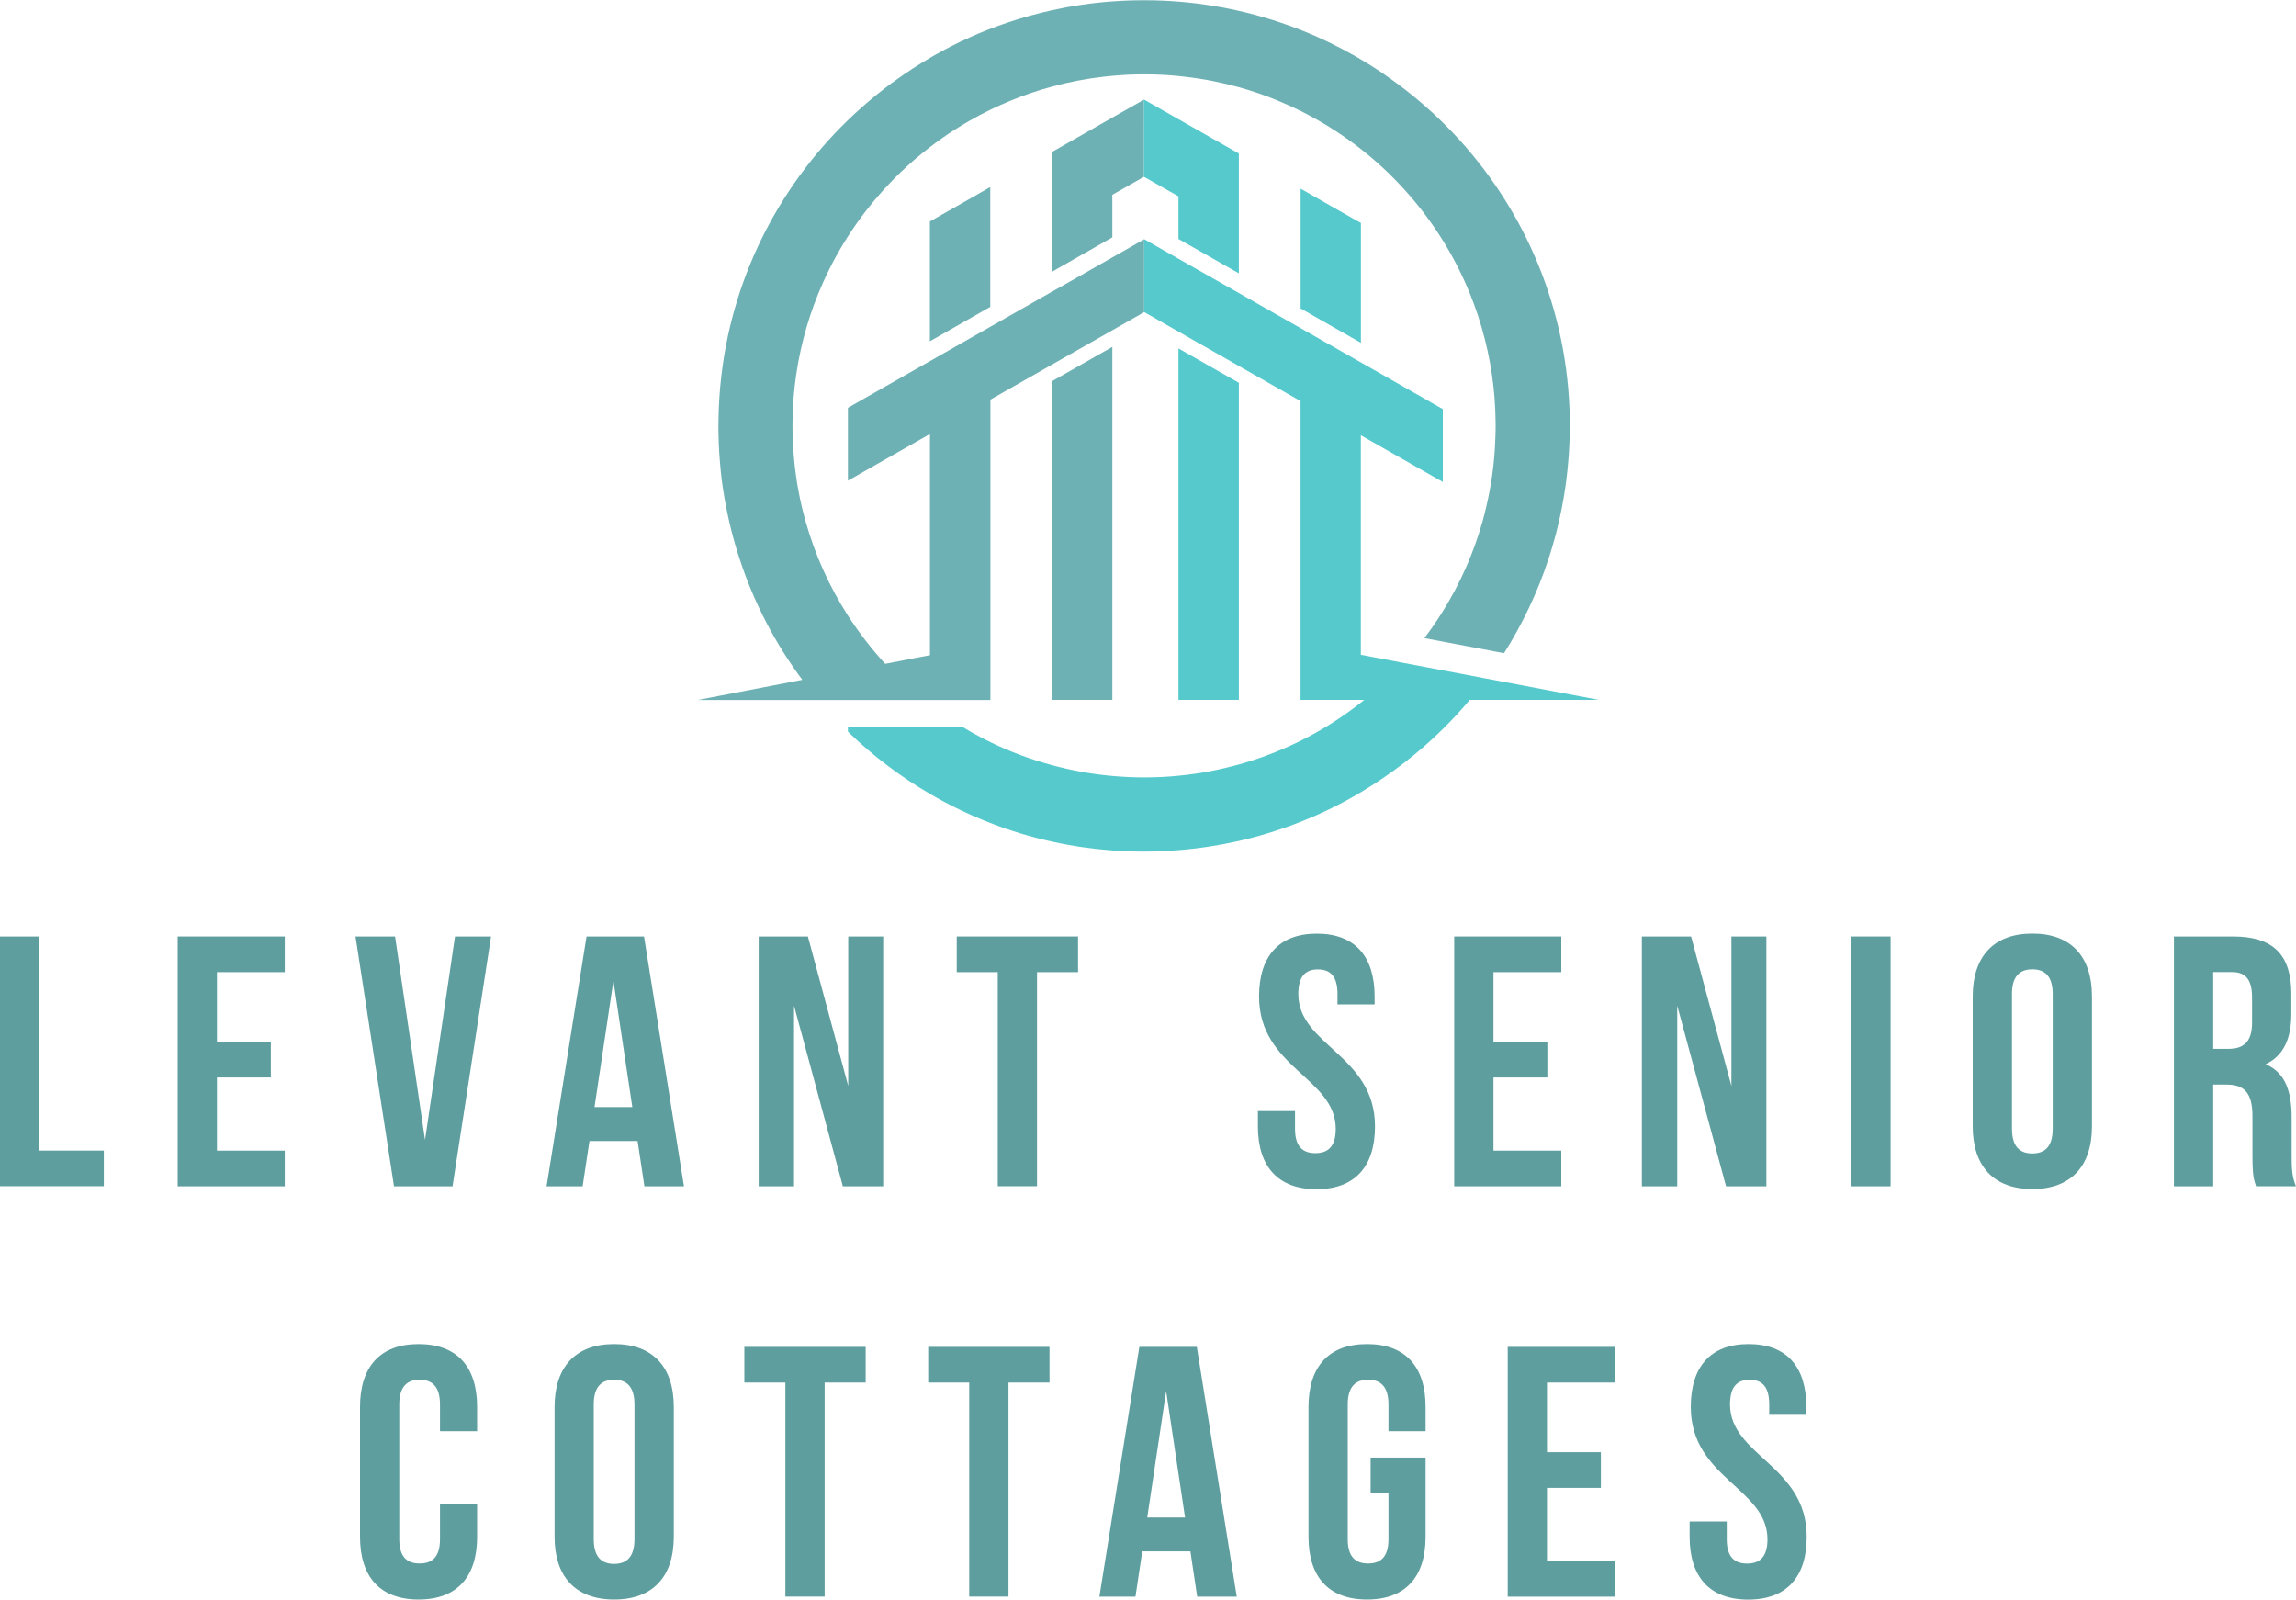 <?xml version="1.0" encoding="UTF-8"?>
<svg id="logos" xmlns="http://www.w3.org/2000/svg" viewBox="0 0 300 208.98">
  <defs>
    <style>
      .cls-1 {
        fill: #6eb1b4;
      }

      .cls-2 {
        fill: #5f9e9e;
      }

      .cls-3 {
        fill: #56c9cd;
      }
    </style>
  </defs>
  <g>
    <polygon class="cls-1" points="129.39 24.44 129.39 40.09 121.5 44.59 121.5 28.93 123.16 27.99 125.1 26.89 129.39 24.44"/>
    <path class="cls-3" d="M208.86,91.44h-16.82c-1.11,1.32-2.28,2.59-3.51,3.8-3.21,3.17-6.81,5.94-10.71,8.26-2.51,1.5-5.14,2.79-7.88,3.87-2.6,1.03-5.29,1.87-8.07,2.5-2.56.58-5.2.99-7.89,1.2-1.48.12-2.99.19-4.5.19-1.39,0-2.77-.05-4.13-.15-2.69-.2-5.32-.58-7.88-1.15-2.77-.61-5.47-1.42-8.07-2.44-2.74-1.06-5.38-2.33-7.89-3.8-3.9-2.27-7.5-5.01-10.72-8.13v-.66h14.9c1.2.73,2.44,1.41,3.71,2.03,2.56,1.24,5.26,2.26,8.07,3.01,2.55.69,5.18,1.17,7.88,1.41,1.36.12,2.74.19,4.13.19,1.52,0,3.03-.07,4.5-.22,2.71-.26,5.34-.76,7.89-1.47,2.81-.78,5.51-1.83,8.07-3.1,2.81-1.39,5.44-3.07,7.88-4.99.15-.12.29-.23.43-.35h-8.32v-39.04l-8.07-4.59-7.89-4.49-2.56-1.46-1.93-1.1v-9.52l4.49,2.56,3.87,2.2,1.94,1.1,2.08,1.18,8.07,4.59,7.88,4.48,10.71,6.1v9.52l-10.71-6.1v28.68l5.57,1.06,5.14.97,5.7,1.08,14.62,2.77Z"/>
    <polygon class="cls-1" points="149.48 13.01 149.47 23.1 145.34 25.45 145.34 31.01 138.85 34.71 137.46 35.5 137.46 19.85 140.62 18.05 145.34 15.36 149.48 13.01"/>
    <polygon class="cls-3" points="161.87 50.01 161.87 91.44 153.98 91.44 153.98 45.52 161.87 50.01"/>
    <polygon class="cls-3" points="161.87 20.06 161.87 35.71 160.11 34.71 153.98 31.22 153.98 25.65 149.47 23.1 149.48 13.01 153.98 15.57 158.34 18.05 161.87 20.06"/>
    <polygon class="cls-3" points="177.82 29.14 177.82 44.79 169.94 40.3 169.94 24.65 173.86 26.89 175.8 27.99 177.82 29.14"/>
    <polygon class="cls-1" points="145.34 45.32 145.34 91.44 137.46 91.44 137.46 49.8 145.34 45.32"/>
    <path class="cls-1" d="M205.11,55.63c0,1.54-.06,3.06-.19,4.57-.07.82-.15,1.63-.25,2.43-.37,2.91-.96,5.76-1.76,8.52-.18.63-.38,1.25-.58,1.87-1.43,4.38-3.4,8.5-5.81,12.32l-7.97-1.51-2.44-.46c.87-1.14,1.68-2.32,2.44-3.55,2.24-3.6,3.99-7.53,5.16-11.7.18-.64.34-1.28.49-1.92.67-2.85,1.08-5.81,1.18-8.85.03-.57.04-1.14.04-1.71,0-.28,0-.56-.01-.84-.03-1.98-.19-3.93-.47-5.84-.62-4.25-1.82-8.3-3.51-12.08-2.14-4.77-5.07-9.12-8.62-12.86-.45-.48-.92-.94-1.39-1.41-1.14-1.1-2.33-2.14-3.58-3.12-1.1-.86-2.23-1.67-3.41-2.43-.71-.47-1.44-.91-2.18-1.33-.75-.43-1.52-.84-2.29-1.23-.97-.48-1.96-.93-2.97-1.34-1.65-.69-3.35-1.28-5.1-1.76-2.29-.64-4.67-1.11-7.1-1.38-.26-.04-.53-.07-.79-.09-1.48-.15-2.99-.22-4.5-.22-1.39,0-2.77.06-4.13.19-.39.03-.78.07-1.16.12-2.3.26-4.54.69-6.73,1.29-1.88.5-3.7,1.12-5.47,1.86-.88.36-1.75.75-2.6,1.16-.91.44-1.79.91-2.67,1.41-.74.42-1.47.87-2.19,1.33-1.04.67-2.05,1.39-3.04,2.15-1.38,1.06-2.7,2.19-3.95,3.4-.48.46-.94.93-1.39,1.41-3.56,3.75-6.5,8.1-8.63,12.88-1.7,3.78-2.89,7.83-3.51,12.07-.28,1.91-.44,3.86-.47,5.84-.01.28-.01.56-.01.84,0,.58.01,1.15.04,1.72.11,3.04.51,5.99,1.18,8.85.16.65.32,1.29.5,1.92,1.24,4.4,3.12,8.53,5.53,12.29,1.45,2.24,3.07,4.34,4.86,6.29l5.85-1.13v-28.9l-10.72,6.1v-9.52l10.72-6.1,7.89-4.49,8.07-4.59,1.72-.97,1.94-1.1,4.23-2.41,4.13-2.35v9.52l-1.93,1.1-2.2,1.25-7.88,4.48-8.07,4.59v39.25h-38.26l13.68-2.64c-3.53-4.74-6.31-10.04-8.18-15.77-.21-.62-.4-1.24-.58-1.87-.8-2.76-1.39-5.6-1.77-8.51-.1-.8-.18-1.61-.24-2.43-.13-1.51-.19-3.04-.19-4.58,0-.3,0-.6.01-.89.06-3.69.47-7.29,1.21-10.78,2.77-13,10.08-24.31,20.19-32.2.64-.51,1.29-1,1.96-1.46,1.38-.99,2.81-1.91,4.28-2.77.11-.06.21-.12.31-.19,3.12-1.79,6.43-3.29,9.9-4.45,1.87-.63,3.79-1.16,5.75-1.59,2.56-.57,5.2-.96,7.88-1.15,1.36-.1,2.74-.15,4.13-.15,6.21,0,12.19,1.02,17.77,2.9.91.3,1.81.63,2.69.98,2.49.98,4.9,2.15,7.2,3.46.23.13.46.27.69.41,1.34.79,2.65,1.64,3.91,2.55.66.47,1.32.96,1.96,1.46,10.11,7.89,17.41,19.19,20.18,32.18h0c.75,3.49,1.16,7.09,1.22,10.78.01.3.01.6.01.91Z"/>
  </g>
  <g>
    <g>
      <path class="cls-2" d="M0,122.35h5.13v27.97h8.44v4.66H0v-32.64Z"/>
      <path class="cls-2" d="M28.35,136.11h7.04v4.66h-7.04v9.56h8.86v4.66h-13.99v-32.64h13.99v4.66h-8.86v9.09Z"/>
      <path class="cls-2" d="M55.53,148.97l3.92-26.62h4.71l-5.03,32.64h-7.65l-5.03-32.64h5.17l3.92,26.62Z"/>
      <path class="cls-2" d="M89.38,154.99h-5.18l-.89-5.92h-6.29l-.89,5.92h-4.71l5.22-32.64h7.51l5.22,32.64ZM77.68,144.64h4.94l-2.47-16.5-2.47,16.5Z"/>
      <path class="cls-2" d="M103.75,131.35v23.64h-4.62v-32.64h6.43l5.27,19.53v-19.53h4.57v32.64h-5.27l-6.39-23.64Z"/>
      <path class="cls-2" d="M125.01,122.35h15.85v4.66h-5.36v27.97h-5.13v-27.97h-5.36v-4.66Z"/>
      <path class="cls-2" d="M172.06,121.98c4.99,0,7.55,2.98,7.55,8.21v1.03h-4.85v-1.35c0-2.33-.93-3.22-2.56-3.22s-2.56.89-2.56,3.22c0,6.71,10.02,7.97,10.02,17.3,0,5.22-2.61,8.2-7.65,8.2s-7.65-2.98-7.65-8.2v-2.01h4.85v2.33c0,2.33,1.03,3.17,2.66,3.17s2.66-.84,2.66-3.17c0-6.71-10.02-7.97-10.02-17.3,0-5.22,2.56-8.21,7.55-8.21Z"/>
      <path class="cls-2" d="M195.14,136.11h7.04v4.66h-7.04v9.56h8.86v4.66h-13.99v-32.64h13.99v4.66h-8.86v9.09Z"/>
      <path class="cls-2" d="M219.15,131.35v23.64h-4.62v-32.64h6.43l5.27,19.53v-19.53h4.57v32.64h-5.27l-6.39-23.64Z"/>
      <path class="cls-2" d="M241.9,122.35h5.13v32.64h-5.13v-32.64Z"/>
      <path class="cls-2" d="M257.76,130.18c0-5.22,2.75-8.21,7.79-8.21s7.79,2.98,7.79,8.21v16.97c0,5.22-2.75,8.2-7.79,8.2s-7.79-2.98-7.79-8.2v-16.97ZM262.89,147.48c0,2.33,1.03,3.22,2.66,3.22s2.66-.89,2.66-3.22v-17.62c0-2.33-1.03-3.22-2.66-3.22s-2.66.89-2.66,3.22v17.62Z"/>
      <path class="cls-2" d="M294.78,154.99c-.28-.84-.47-1.35-.47-4.01v-5.13c0-3.03-1.03-4.15-3.36-4.15h-1.77v13.29h-5.13v-32.64h7.74c5.31,0,7.6,2.47,7.6,7.51v2.56c0,3.36-1.07,5.55-3.36,6.62,2.56,1.07,3.4,3.54,3.4,6.95v5.03c0,1.59.05,2.75.56,3.96h-5.22ZM289.18,127.01v10.02h2c1.91,0,3.08-.84,3.08-3.45v-3.22c0-2.33-.79-3.36-2.61-3.36h-2.47Z"/>
    </g>
    <g>
      <path class="cls-2" d="M62.34,196.44v4.34c0,5.22-2.61,8.2-7.65,8.2s-7.65-2.98-7.65-8.2v-16.97c0-5.22,2.61-8.21,7.65-8.21s7.65,2.98,7.65,8.21v3.17h-4.85v-3.5c0-2.33-1.03-3.22-2.66-3.22s-2.66.89-2.66,3.22v17.62c0,2.33,1.03,3.17,2.66,3.17s2.66-.84,2.66-3.17v-4.66h4.85Z"/>
      <path class="cls-2" d="M72.46,183.81c0-5.22,2.75-8.21,7.79-8.21s7.79,2.98,7.79,8.21v16.97c0,5.22-2.75,8.2-7.79,8.2s-7.79-2.98-7.79-8.2v-16.97ZM77.58,201.1c0,2.33,1.03,3.22,2.66,3.22s2.66-.89,2.66-3.22v-17.62c0-2.33-1.03-3.22-2.66-3.22s-2.66.89-2.66,3.22v17.62Z"/>
      <path class="cls-2" d="M97.26,175.97h15.85v4.66h-5.36v27.97h-5.13v-27.97h-5.36v-4.66Z"/>
      <path class="cls-2" d="M121.28,175.97h15.85v4.66h-5.36v27.97h-5.13v-27.97h-5.36v-4.66Z"/>
      <path class="cls-2" d="M161.61,208.61h-5.18l-.89-5.92h-6.29l-.89,5.92h-4.71l5.22-32.64h7.51l5.22,32.64ZM149.9,198.26h4.94l-2.47-16.5-2.47,16.5Z"/>
      <path class="cls-2" d="M179.09,190.43h7.18v10.35c0,5.22-2.61,8.2-7.65,8.2s-7.65-2.98-7.65-8.2v-16.97c0-5.22,2.61-8.21,7.65-8.21s7.65,2.98,7.65,8.21v3.17h-4.85v-3.5c0-2.33-1.03-3.22-2.66-3.22s-2.66.89-2.66,3.22v17.62c0,2.33,1.03,3.17,2.66,3.17s2.66-.84,2.66-3.17v-6.01h-2.33v-4.66Z"/>
      <path class="cls-2" d="M202.13,189.73h7.04v4.66h-7.04v9.56h8.86v4.66h-13.99v-32.64h13.99v4.66h-8.86v9.09Z"/>
      <path class="cls-2" d="M228.47,175.6c4.99,0,7.55,2.98,7.55,8.21v1.03h-4.85v-1.35c0-2.33-.93-3.22-2.56-3.22s-2.56.89-2.56,3.22c0,6.71,10.02,7.97,10.02,17.3,0,5.22-2.61,8.2-7.65,8.2s-7.65-2.98-7.65-8.2v-2.01h4.85v2.33c0,2.33,1.03,3.17,2.66,3.17s2.66-.84,2.66-3.17c0-6.71-10.02-7.97-10.02-17.3,0-5.22,2.56-8.21,7.55-8.21Z"/>
    </g>
  </g>
</svg>